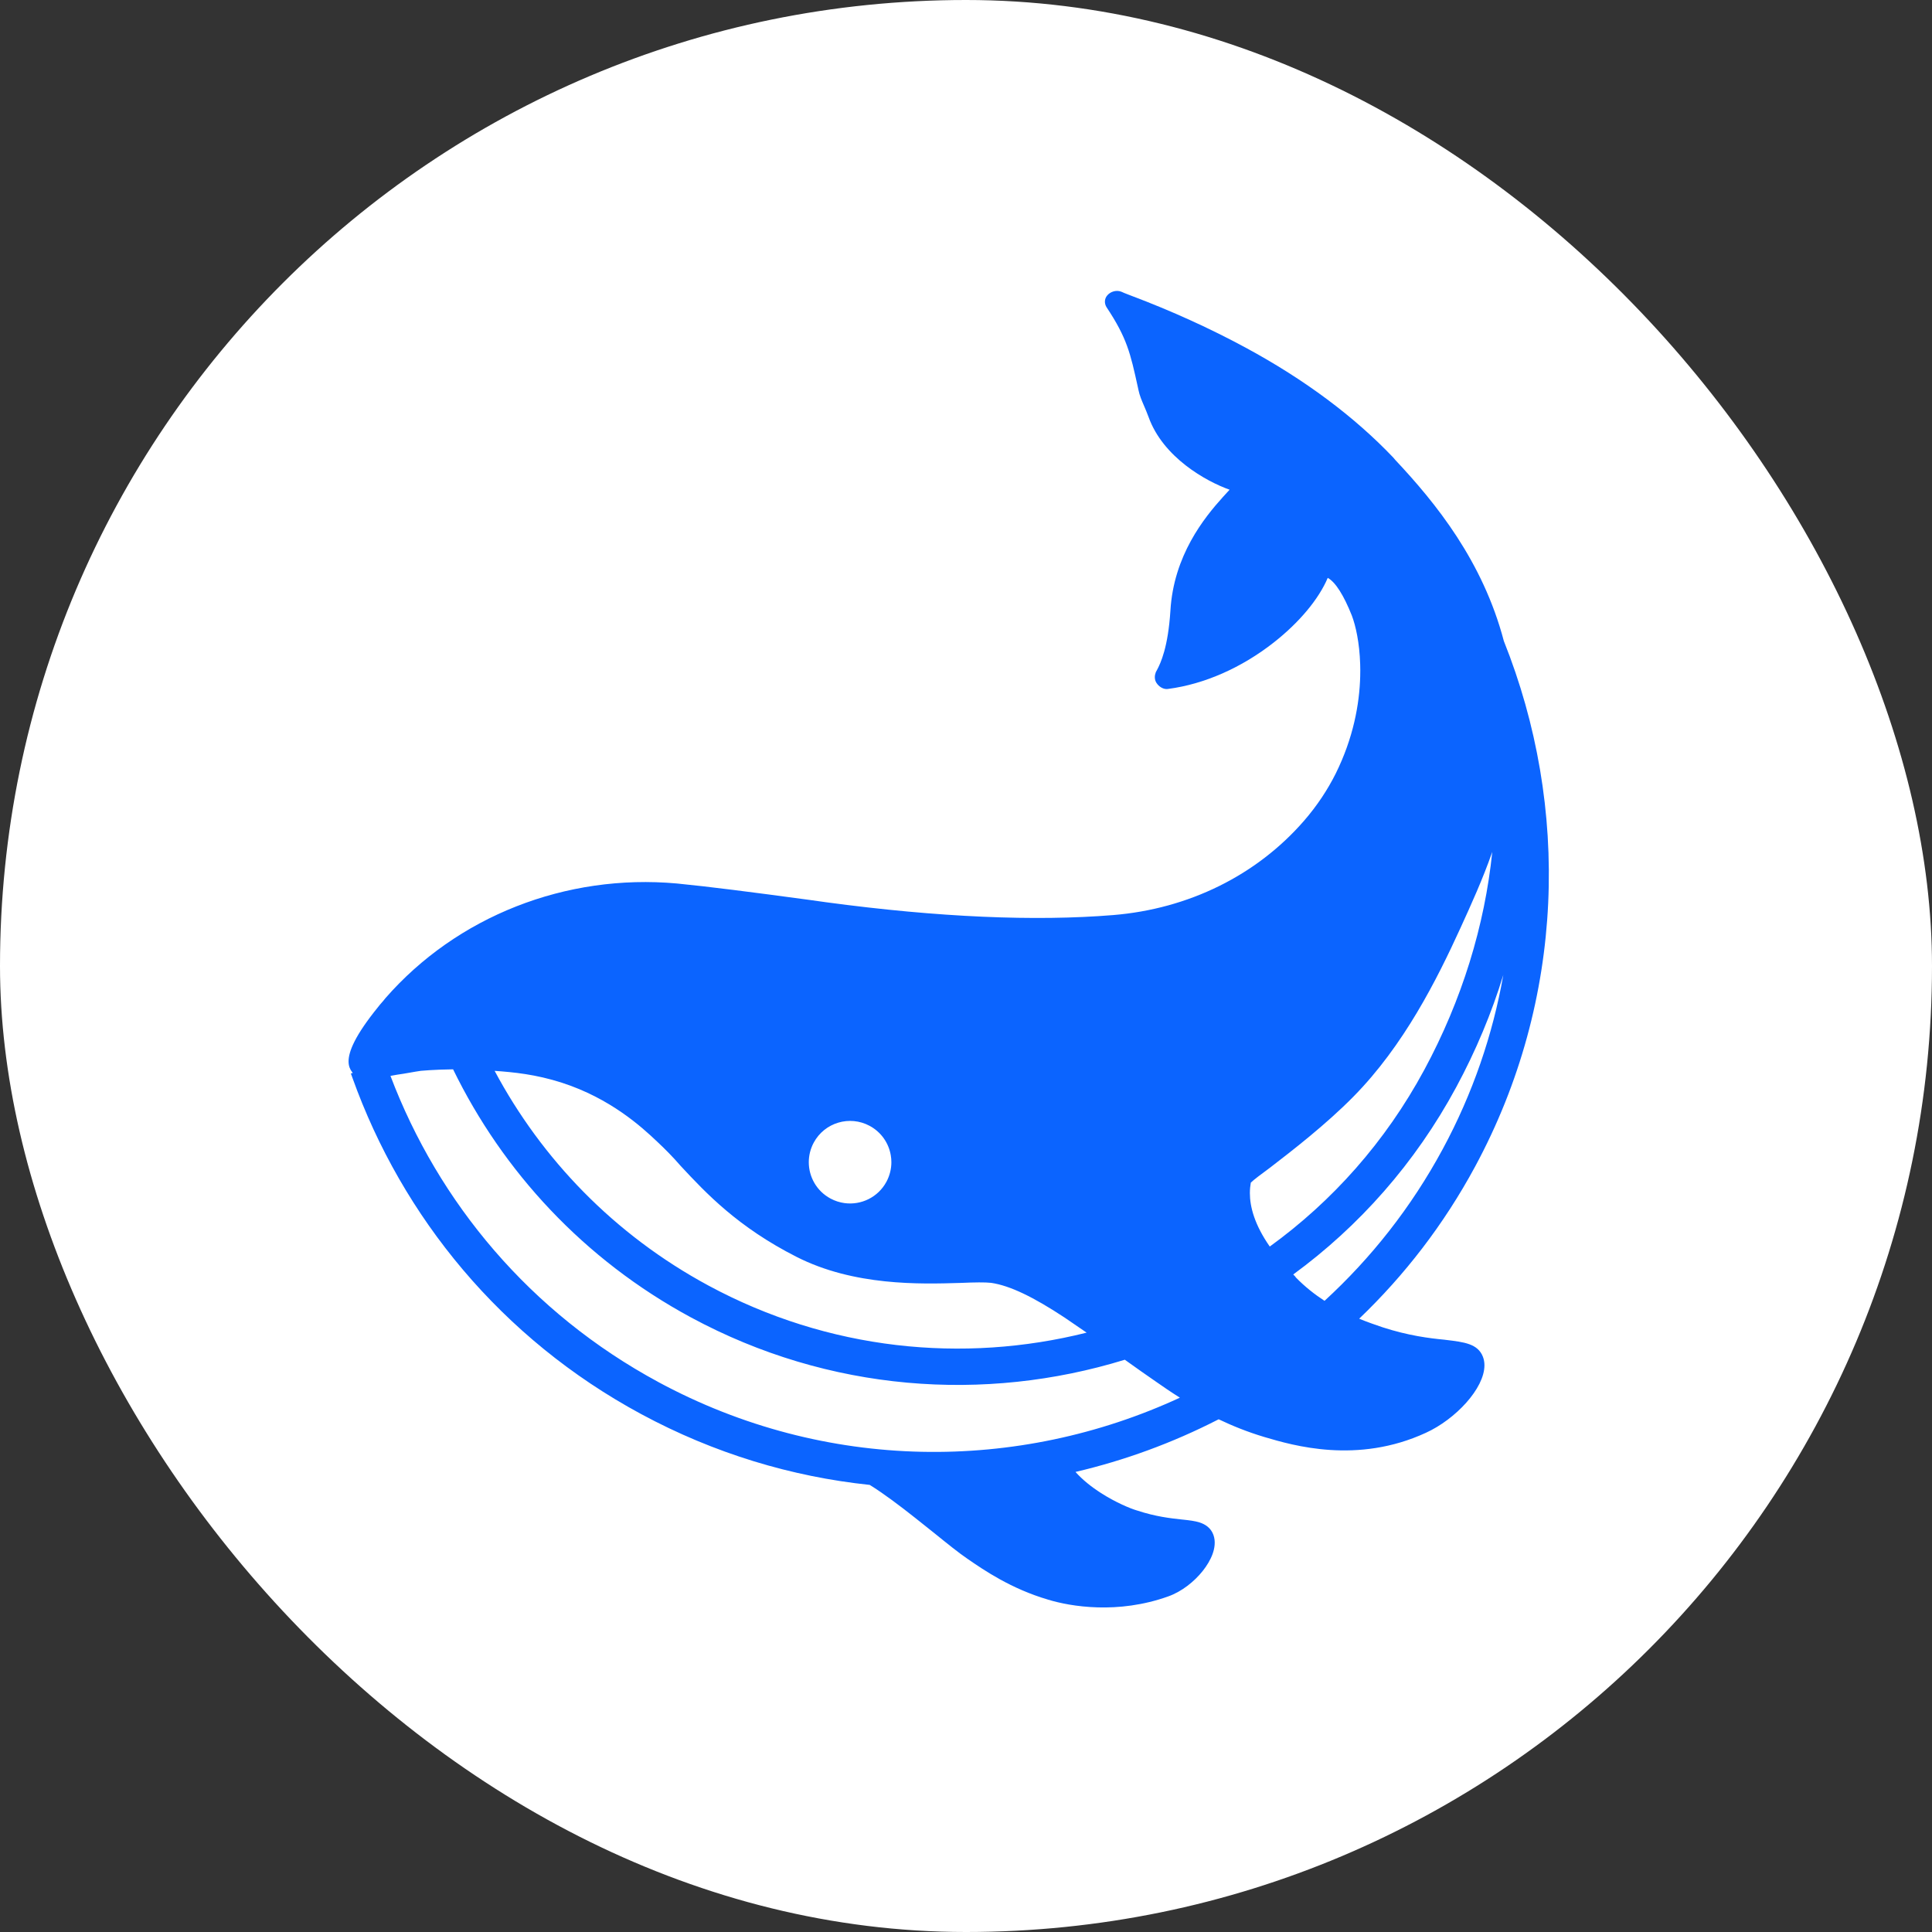 <?xml version="1.0" encoding="UTF-8" standalone="no"?>
<svg
   xmlns:dc="http://purl.org/dc/elements/1.1/"
   xmlns:cc="http://creativecommons.org/ns#"
   xmlns:rdf="http://www.w3.org/1999/02/22-rdf-syntax-ns#"
   xmlns:svg="http://www.w3.org/2000/svg"
   xmlns="http://www.w3.org/2000/svg"
   xmlns:sodipodi="http://sodipodi.sourceforge.net/DTD/sodipodi-0.dtd"
   xmlns:inkscape="http://www.inkscape.org/namespaces/inkscape"
   width="48"
   height="48"
   viewBox="0 0 48 48"
   version="1.1"
   id="svg6"
   sodipodi:docname="icon.svg"
   style="fill:none"
   inkscape:version="0.92.5 (2060ec1f9f, 2020-04-08)">
  <rect x="0" y="0" width="48" height="48" fill="#333333" stroke="none"/>
  <defs
     id="defs10" />
  <sodipodi:namedview
     pagecolor="#ffffff"
     bordercolor="#666666"
     borderopacity="1"
     objecttolerance="10"
     gridtolerance="10"
     guidetolerance="10"
     inkscape:pageopacity="0"
     inkscape:pageshadow="2"
     inkscape:window-width="1920"
     inkscape:window-height="1015"
     id="namedview8"
     showgrid="false"
     scale-x="1"
     inkscape:zoom="2.36"
     inkscape:cx="50"
     inkscape:cy="50"
     inkscape:window-x="0"
     inkscape:window-y="0"
     inkscape:window-maximized="1"
     inkscape:current-layer="svg6" />
  <rect
     width="48"
     height="48"
     rx="24"
     id="rect2"
     x="0"
     y="0"
     style="fill:#ffffff;stroke-width:0.48" />
  <path
     d="m 26.719,36.568 c 0.174,0.197 0.399,0.375 0.636,0.527 0.364,0.233 0.723,0.382 0.888,0.431 l 0.004,0.001 0.004,0.001 c 0.462,0.153 0.829,0.193 1.114,0.224 l 0.04,0.004 c 0.137,0.015 0.283,0.031 0.402,0.07 0.131,0.043 0.274,0.128 0.339,0.305 l 6.72e-4,0.002 c 0.06,0.165 0.029,0.338 -0.021,0.477 -0.053,0.145 -0.14,0.289 -0.245,0.421 -0.208,0.261 -0.517,0.511 -0.858,0.632 -1.249,0.447 -2.422,0.252 -2.985,0.079 -0.917,-0.27 -1.585,-0.727 -2.001,-1.014 -0.205,-0.138 -0.504,-0.379 -0.834,-0.646 l -1.44e-4,-9.6e-5 -3.84e-4,-3.36e-4 -3.84e-4,-2.88e-4 C 23.052,37.962 22.895,37.836 22.738,37.712 22.354,37.408 21.959,37.11 21.608,36.892 19.672,36.689 17.744,36.112 15.927,35.131 12.454,33.257 9.993,30.234 8.757,26.78 l -0.039,-0.108 0.047,-0.017 c -0.004,-0.004 -0.008,-0.009 -0.012,-0.014 -0.004,-0.004 -0.007,-0.009 -0.011,-0.014 -0.044,-0.059 -0.082,-0.139 -0.082,-0.257 -5.76e-4,-0.24 0.155,-0.639 0.736,-1.354 0.028,-0.038 0.058,-0.072 0.088,-0.106 0.03,-0.034 0.059,-0.068 0.088,-0.106 1.773,-2.034 4.482,-3.104 7.246,-2.854 0.801,0.079 1.805,0.207 3.321,0.412 l 0.385,0.054 c 2.803,0.377 5.203,0.476 7.129,0.319 1.877,-0.153 3.57,-0.988 4.748,-2.346 0.326,-0.376 0.586,-0.773 0.785,-1.171 0.435,-0.878 0.591,-1.722 0.608,-2.418 0.003,-0.102 0.002,-0.201 -6.72e-4,-0.296 -0.016,-0.536 -0.112,-0.96 -0.207,-1.21 -0.202,-0.508 -0.409,-0.834 -0.599,-0.937 -0.222,0.525 -0.705,1.107 -1.343,1.607 -0.799,0.627 -1.723,1.033 -2.615,1.151 -0.103,0.021 -0.21,-0.037 -0.274,-0.117 -0.045,-0.052 -0.064,-0.111 -0.064,-0.173 0,-0.042 0.009,-0.084 0.025,-0.126 l 0.026,-0.048 c 0.096,-0.178 0.278,-0.571 0.336,-1.475 0.08,-1.378 0.843,-2.316 1.305,-2.828 0.042,-0.046 0.081,-0.089 0.117,-0.128 0.012,-0.013 0.024,-0.026 0.036,-0.039 0.004,-0.005 0.009,-0.009 0.013,-0.014 -0.58,-0.206 -1.654,-0.801 -2.014,-1.808 -0.039,-0.107 -0.078,-0.196 -0.113,-0.278 v -4.8e-5 c -0.059,-0.138 -0.109,-0.253 -0.138,-0.394 l -0.016,-0.074 c -0.184,-0.836 -0.267,-1.213 -0.777,-1.981 -0.026,-0.042 -0.04,-0.09 -0.04,-0.137 -9.6e-5,-0.057 0.02,-0.114 0.061,-0.159 0.081,-0.094 0.228,-0.138 0.353,-0.086 0.028,0.015 0.09,0.039 0.165,0.068 0.02,0.008 0.04,0.016 0.062,0.024 1.033,0.389 1.98,0.823 2.847,1.291 1.485,0.801 2.718,1.728 3.677,2.736 l 0.047,0.056 c 1.015,1.08 2.177,2.52 2.699,4.501 1.647,4.118 1.529,8.902 -0.713,13.056 -0.778,1.442 -1.754,2.702 -2.881,3.781 0.22,0.091 0.414,0.156 0.561,0.206 l 0.023,0.008 c 0.64,0.207 1.157,0.272 1.537,0.308 l 0.03,0.004 c 0.46,0.055 0.797,0.096 0.923,0.419 0.026,0.067 0.038,0.138 0.038,0.213 3.84e-4,0.574 -0.718,1.341 -1.456,1.677 -1.702,0.785 -3.299,0.315 -3.996,0.109 l -0.017,-0.005 c -0.415,-0.124 -0.793,-0.277 -1.134,-0.44 l -0.028,0.014 c -1.122,0.574 -2.308,1.008 -3.529,1.294 z m 6.19,-4.25 c 1.156,-1.062 2.151,-2.317 2.935,-3.769 0.748,-1.385 1.244,-2.845 1.505,-4.326 -0.29,0.946 -0.68,1.881 -1.169,2.787 -1.022,1.894 -2.417,3.459 -4.05,4.654 0.016,0.016 0.033,0.033 0.049,0.05 l 0.017,0.025 c 0.227,0.233 0.471,0.423 0.712,0.58 z m -1.363,-1.347 c 1.549,-1.121 2.872,-2.597 3.84,-4.391 0.939,-1.74 1.502,-3.588 1.689,-5.415 -0.241,0.688 -0.527,1.314 -0.789,1.888 -0.59,1.292 -1.408,2.922 -2.661,4.193 -0.68,0.691 -1.522,1.342 -2.072,1.765 l -9.6e-5,9.6e-5 c -0.204,0.151 -0.408,0.301 -0.477,0.372 -0.014,0.078 -0.023,0.165 -0.023,0.26 2.4e-4,0.338 0.114,0.782 0.494,1.327 z M 16.356,34.336 C 13.172,32.618 10.893,29.876 9.701,26.73 c 0.054,-0.009 0.11,-0.019 0.168,-0.03 0.1,-0.013 0.207,-0.032 0.316,-0.051 0.09,-0.016 0.182,-0.032 0.273,-0.045 0,0 0.327,-0.031 0.799,-0.037 1.234,2.533 3.246,4.726 5.914,6.166 3.427,1.849 7.297,2.117 10.762,1.053 l 0.013,-0.004 0.07,0.05 c 0.22,0.157 0.44,0.314 0.701,0.493 0.171,0.12 0.37,0.257 0.597,0.4 -4.012,1.855 -8.793,1.859 -12.957,-0.388 z m 1.243,-2.398 c -2.342,-1.264 -4.143,-3.147 -5.31,-5.333 0.466,0.033 1.021,0.085 1.674,0.296 1.202,0.388 1.983,1.101 2.358,1.457 0.194,0.181 0.393,0.381 0.591,0.61 0.631,0.678 1.42,1.518 2.877,2.258 1.43,0.726 3.067,0.678 4.067,0.648 l 0.032,-9.6e-4 c 0.314,-0.014 0.592,-0.018 0.737,-0.001 0.469,0.069 1.052,0.353 1.821,0.86 0.206,0.14 0.387,0.264 0.551,0.377 -3.067,0.769 -6.412,0.441 -9.398,-1.171 z M 20.217,28.388 c 0.269,-0.499 0.891,-0.685 1.39,-0.416 0.289,0.156 0.473,0.43 0.524,0.73 0.01,0.057 0.015,0.114 0.015,0.173 -9.6e-5,0.164 -0.04,0.331 -0.123,0.486 -0.208,0.386 -0.628,0.585 -1.039,0.53 -0.12,-0.016 -0.239,-0.054 -0.351,-0.114 -0.344,-0.185 -0.539,-0.538 -0.539,-0.903 9.6e-5,-0.164 0.04,-0.331 0.123,-0.486 z"
     id="path4"
     inkscape:connector-curvature="0"
     style="clip-rule:evenodd;fill:#0b64ff;fill-rule:evenodd;stroke-width:0.48" />
</svg>

